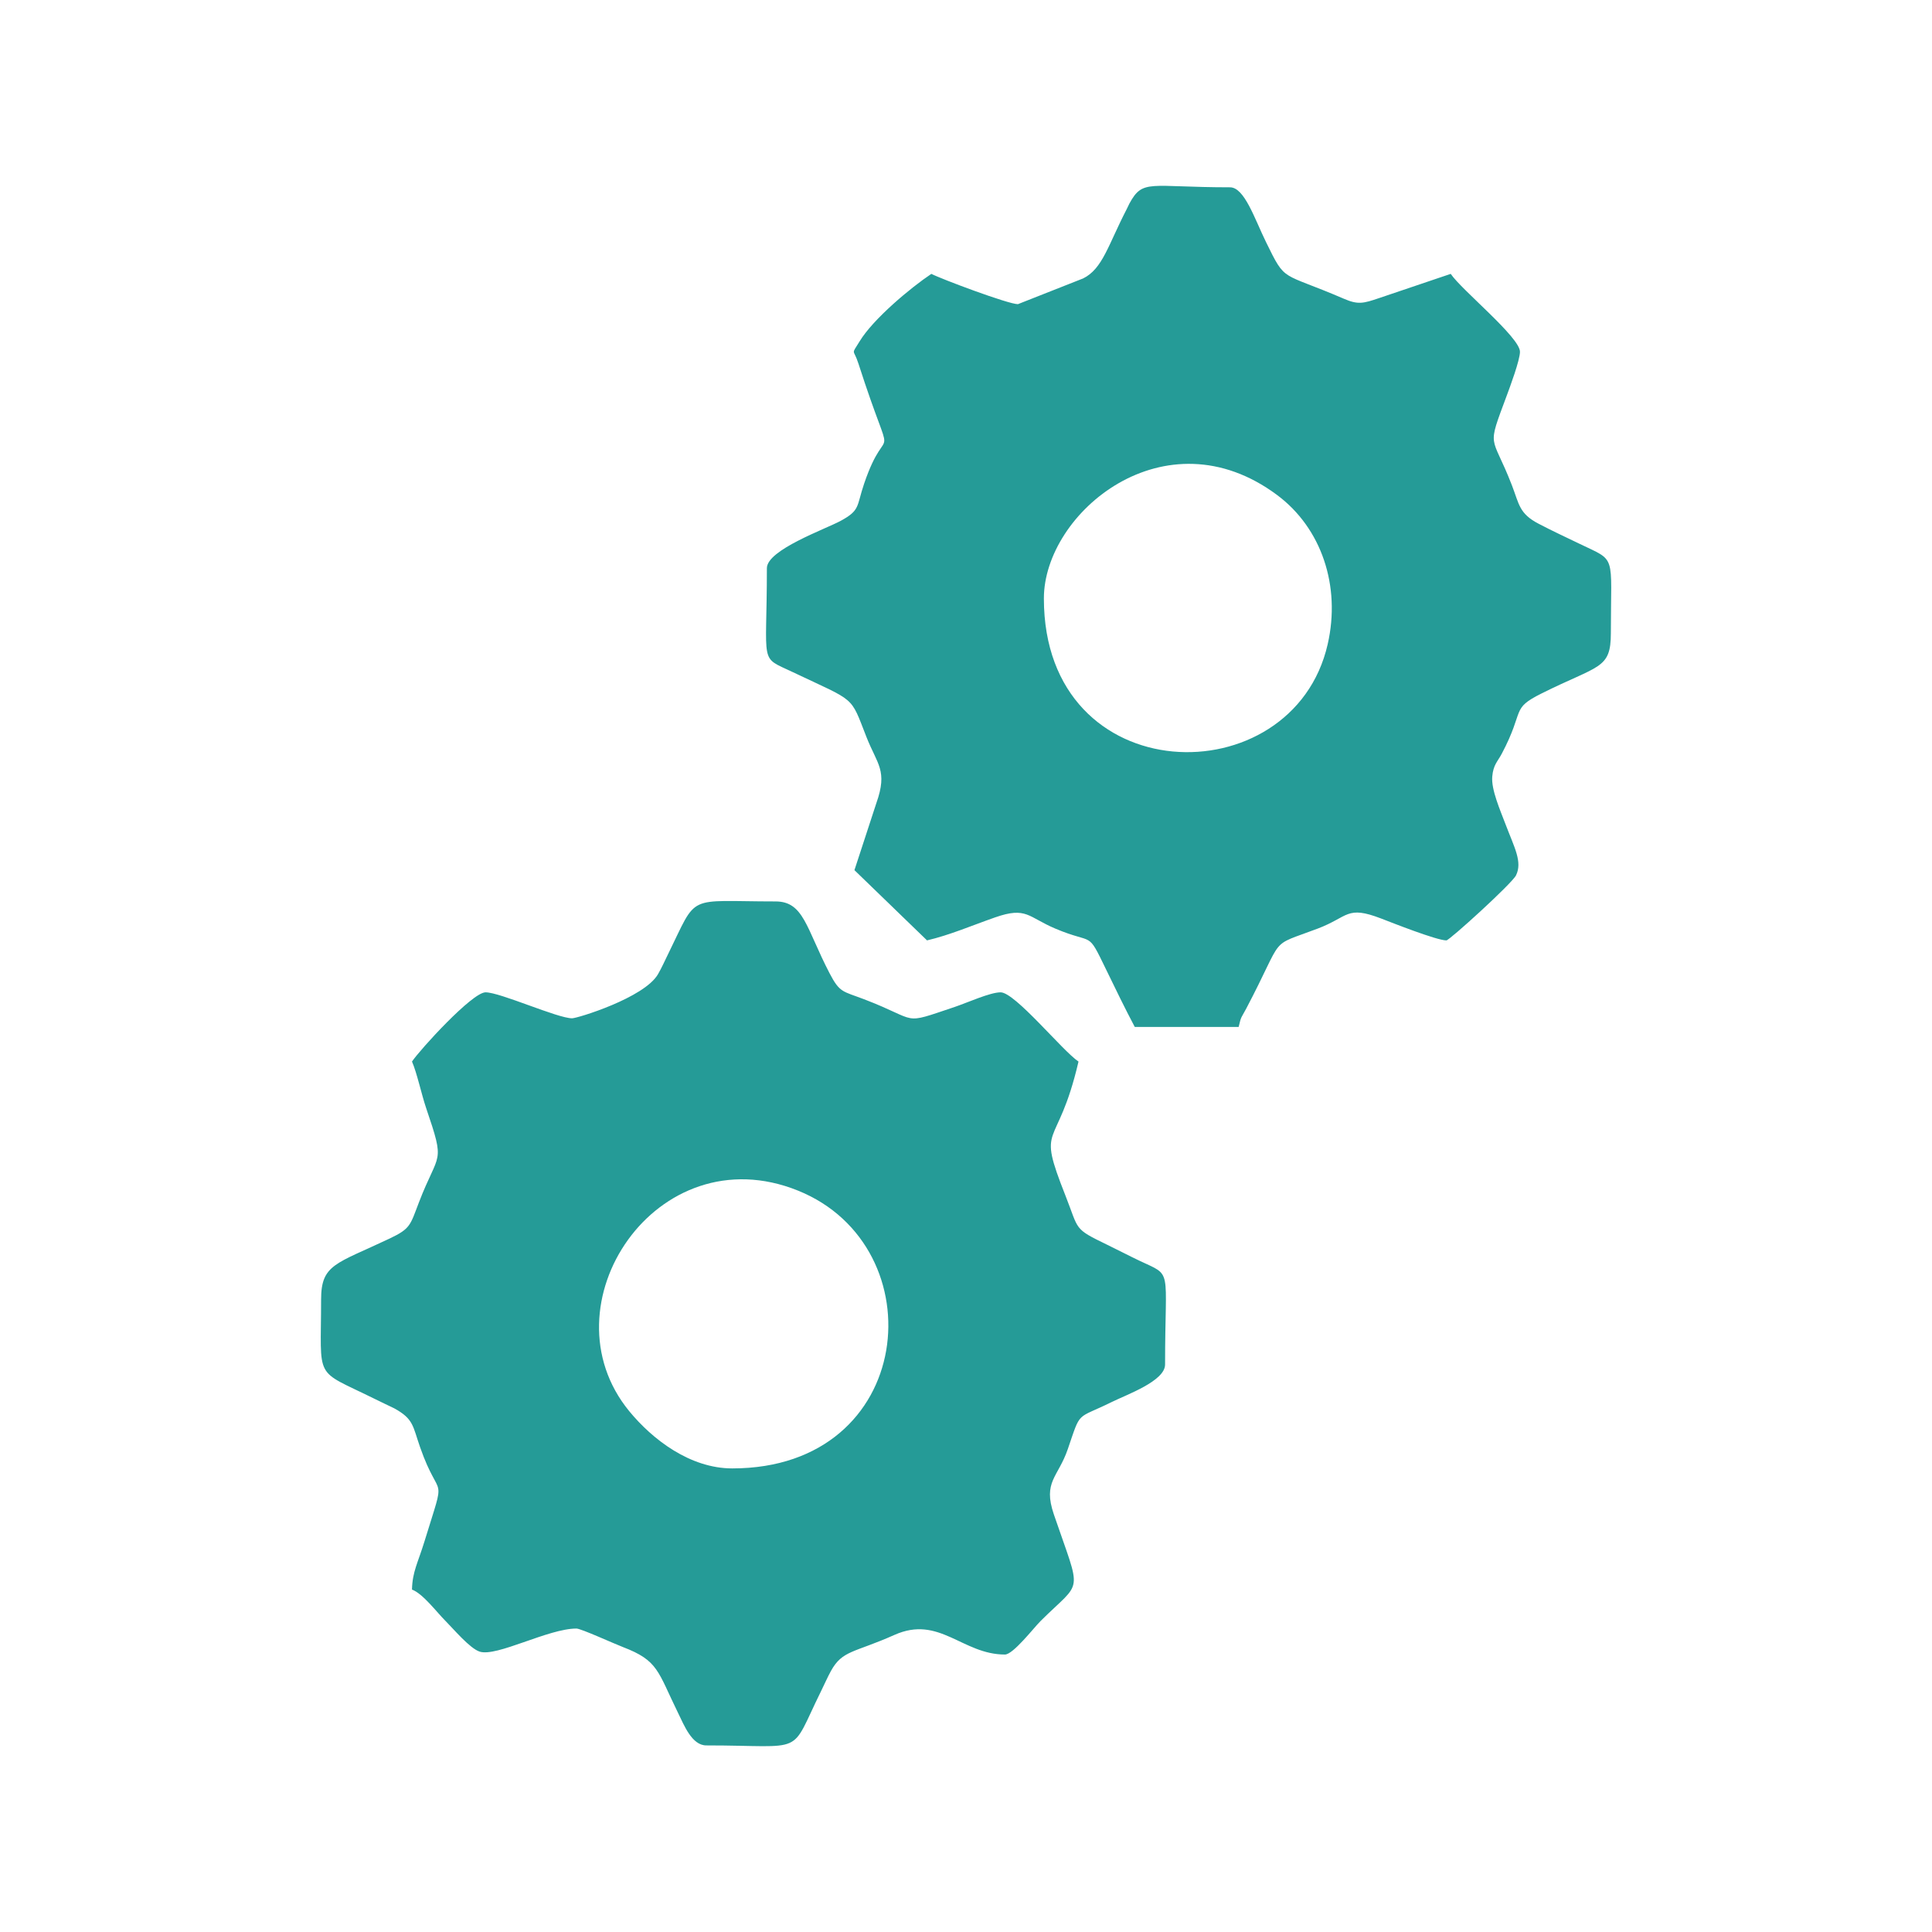 <?xml version="1.0" encoding="UTF-8"?>
<!DOCTYPE svg PUBLIC "-//W3C//DTD SVG 1.1//EN" "http://www.w3.org/Graphics/SVG/1.1/DTD/svg11.dtd">
<!-- Creator: CorelDRAW 2018 -->
<svg xmlns="http://www.w3.org/2000/svg" xml:space="preserve" width="16.933mm" height="16.933mm" version="1.1" style="shape-rendering:geometricPrecision; text-rendering:geometricPrecision; image-rendering:optimizeQuality; fill-rule:evenodd; clip-rule:evenodd"
viewBox="0 0 1693.32 1693.32"
 xmlns:xlink="http://www.w3.org/1999/xlink">
 <defs>
  <style type="text/css">
   <![CDATA[
    .fil1 {fill:none}
    .fil0 {fill:#259B97}
   ]]>
  </style>
 </defs>
 <g id="Layer_x0020_1">
  <g id="_1133255672">
   <path class="fil0" d="M641.8 1287c-37.01,0 -69.94,-25.38 -90.25,-50.1 -76.3,-92.88 24.05,-243.37 147.85,-193.38 121.59,49.1 103.78,243.48 -57.6,243.48zm-280.71 -356.58c4.22,9.44 8.31,28.67 12.39,40.71 17.16,50.58 11.22,36.96 -6.38,82.89 -7.6,19.8 -7.25,22.79 -25.47,31.44 -47.31,22.46 -60.2,22.45 -60.2,53.6 0,72 -6.89,60.39 46.16,86.61 5,2.47 6.09,2.98 10.21,4.96 0.66,0.32 7.61,3.65 7.69,3.69 17.17,9.39 16.22,15.59 22.73,34.17 17.51,50.07 23.42,18.62 3.8,82.54 -5.77,18.78 -10.58,26.52 -10.93,42.18 9.46,3.43 21.67,19.79 29.4,27.51 6.95,6.94 21.18,23.96 29.86,26.84 14.87,4.93 60.03,-20.21 84.89,-20.21 3.96,0 32.87,13.23 40.69,16.21 31.28,11.97 30.38,21.14 48.4,57.82 5.22,10.64 12.09,28.4 24.71,28.4 88.86,0 72.12,10.08 100.52,-47.43 2.98,-6.05 5.87,-12.61 8.73,-17.82 10.07,-18.3 20.28,-15.8 55.64,-31.6 39.36,-17.59 59.41,17.19 96.85,17.19 7.26,0 25.16,-23.31 31.29,-29.41 37.15,-36.93 36.15,-21.35 11.59,-93.41 -9.8,-28.76 3.71,-32.34 12.24,-57.26 11.8,-34.48 6.9,-25.62 38.45,-41.21 13.3,-6.58 46.79,-18.4 46.79,-32.87 0,-86.9 7.13,-76.93 -22.7,-91.11 -9.52,-4.53 -17.3,-8.67 -27.91,-13.81 -29.98,-14.56 -24.59,-12.49 -36.65,-43.01 -26.05,-65.96 -7.43,-36.83 11.39,-117.61 -14.06,-9.41 -55.59,-60.69 -68.28,-60.69 -9.27,0 -29.03,9.05 -40.28,12.83 -47.94,16.08 -29.7,12.21 -79.54,-6.82 -18.67,-7.13 -21.12,-5.46 -30.18,-22.92 -20.47,-39.43 -22.5,-62.75 -47.25,-62.75 -79.28,0 -67.66,-7.76 -94.19,46.17 -2.77,5.63 -5.7,12.21 -8.88,17.67 -12.06,20.7 -70.66,38.58 -75.22,38.58 -12.83,0 -63.04,-22.76 -75.87,-22.76 -11.74,0 -57.61,50.42 -64.49,60.69z"/>
   <path class="fil0" d="M914.92 524.53c0,-75.21 106.29,-163.81 204.45,-90.64 38.89,28.99 55.94,79.72 44.3,130.74 -30.55,133.97 -248.75,130.09 -248.75,-40.1zm-98.62 -284.5c-18.38,12.3 -50.87,39.45 -62.8,59.02 -7.76,12.71 -5.52,5.94 -1.15,19.52 32.81,101.9 25.96,43.73 5.03,105.32 -6.81,20.05 -3.29,23.23 -20.52,32.59 -13.38,7.27 -64.71,25.42 -64.71,41.5 0,86.9 -7.13,76.92 22.69,91.1 55.88,26.57 50.09,19.94 64.56,56.84 9.48,24.17 18.83,29.33 8.71,57.92l-19.23 58.8 63.62 61.57c19.94,-4.65 39.43,-13.1 59.76,-20.19 27.54,-9.6 28.63,-0.29 52.9,9.95 34.19,14.43 27.33,0.79 44.16,35.5 8.74,18.01 16.5,34.05 25.26,50.6l91.04 0c2.35,-10.05 2.17,-7.56 6.66,-16.1 34.68,-65.89 18.3,-53.31 62.66,-70.11 27.26,-10.31 24.99,-20.61 55.8,-8.74 9.22,3.56 48.44,19.09 56.97,19.09 2.66,0 57.55,-49.91 61.02,-57 5.78,-11.8 -1.45,-24.4 -9.01,-44.33 -4.86,-12.82 -12.83,-30.81 -11.82,-42.28 0.92,-10.42 4.64,-12.99 8.4,-20.12 20.36,-38.5 7.5,-39.05 34.71,-52.65 50.42,-25.19 60.84,-21.08 60.84,-52.95 0,-70.82 5.4,-62.36 -27.78,-78.43 -13.22,-6.39 -22.71,-10.71 -35.64,-17.47 -17.05,-8.9 -16.94,-17.18 -23.29,-33.61 -17.96,-46.4 -22.47,-30.35 -4.35,-79.16 2.57,-6.92 11.4,-30.59 11.4,-37.9 0,-12.69 -51.28,-54.22 -60.69,-68.28l-62.51 21.14c-14.25,4.88 -18.81,5.98 -31.07,0.69 -55.83,-24.08 -50.63,-13.63 -68.28,-49.64 -10.1,-20.6 -18.93,-48.06 -31.6,-48.06 -70.81,0 -76.29,-7.65 -88.17,14.25l-2.48 5.11c-16.06,31 -20.96,52.13 -38.11,60.52l-57.12 22.54c-8.53,0 -67.87,-22.32 -75.86,-26.55z"/>
  </g>
  <rect class="fil1" x="-0.02" y="-0.01" width="1693.33" height="1693.33"/>
 </g>
</svg>
